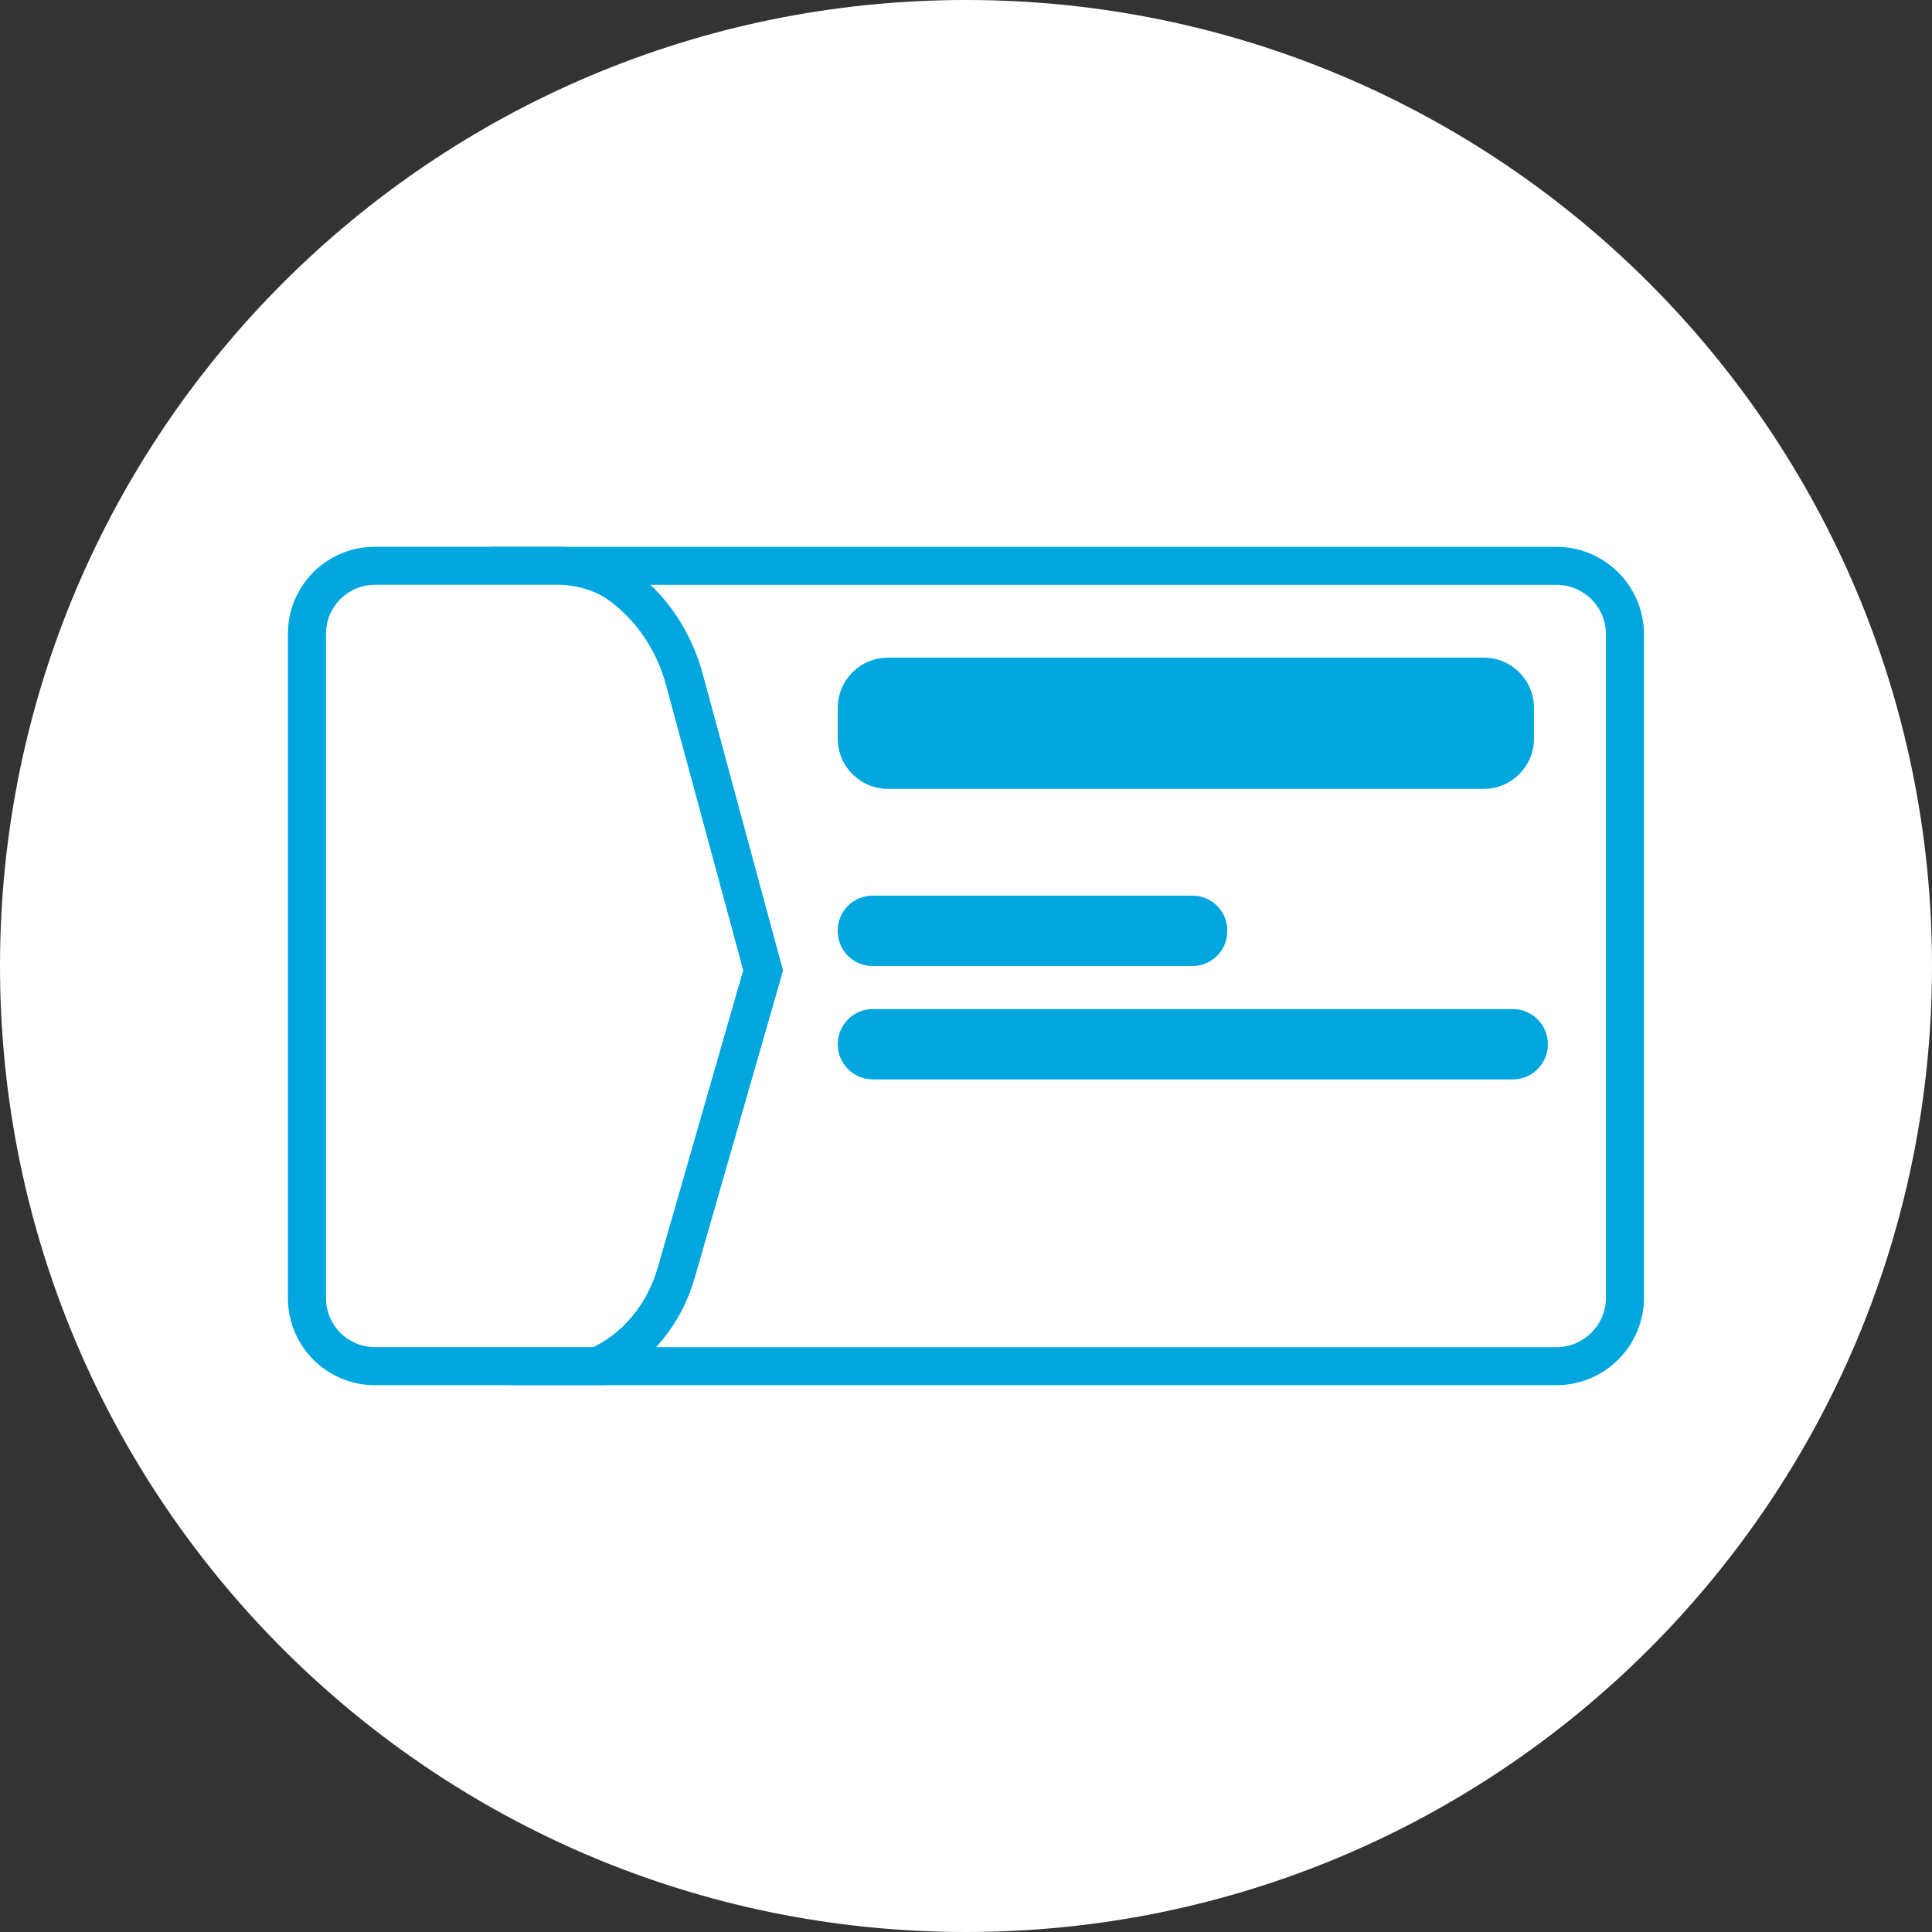 <svg width="180" height="180" viewBox="0 0 180 180" fill="none" xmlns="http://www.w3.org/2000/svg">
<rect x="0" y="0" width="180" height="180" fill="#333333" stroke="none"/>
<g clip-path="url(#clip0_3_128)">
<path d="M90 180C139.706 180 180 139.706 180 90C180 40.294 139.706 0 90 0C40.294 0 0 40.294 0 90C0 139.706 40.294 180 90 180Z" fill="white"/>
<path d="M145.015 129.052H47.568L54.984 125.672C55.198 125.573 55.404 125.473 55.602 125.367C58.303 123.94 60.379 121.3 61.295 118.118L69.261 90.397L62.081 63.874C60.959 59.738 58.242 56.388 54.61 54.664C54.382 54.557 54.153 54.45 53.916 54.358L45.645 50.948H145.015C149.509 50.948 153.164 54.603 153.164 59.097V120.903C153.164 125.397 149.509 129.052 145.015 129.052ZM61.111 125.512H145.015C147.556 125.512 149.624 123.444 149.624 120.903V59.097C149.624 56.556 147.556 54.488 145.015 54.488H60.532C62.874 56.724 64.614 59.639 65.507 62.95L72.946 90.427L64.705 119.094C64.003 121.536 62.76 123.734 61.119 125.512H61.111Z" fill="#00A7DF"/>
<path d="M56.098 129.052H34.916C30.46 129.052 26.828 125.428 26.828 120.964V59.028C26.828 54.572 30.453 50.94 34.916 50.94H51.932C54.58 50.94 57.159 51.779 59.189 53.298L59.349 53.42C62.256 55.641 64.423 58.952 65.445 62.737L72.939 90.42L64.698 119.087C63.515 123.184 60.806 126.618 57.251 128.487C56.983 128.625 56.716 128.762 56.442 128.884L56.091 129.044L56.098 129.052ZM34.916 54.488C32.414 54.488 30.376 56.526 30.376 59.028V120.964C30.376 123.467 32.414 125.504 34.916 125.504H55.312C55.412 125.458 55.503 125.405 55.595 125.359C58.296 123.932 60.371 121.292 61.287 118.11L69.253 90.389L62.02 63.66C61.195 60.623 59.479 57.983 57.19 56.228L57.06 56.129C55.633 55.068 53.809 54.481 51.925 54.481H34.909L34.916 54.488Z" fill="#00A7DF"/>
<path d="M138.239 61.272H82.728C80.145 61.272 78.051 63.366 78.051 65.949V68.818C78.051 71.401 80.145 73.496 82.728 73.496H138.239C140.822 73.496 142.917 71.401 142.917 68.818V65.949C142.917 63.366 140.822 61.272 138.239 61.272Z" fill="#00A7DF"/>
<path d="M111.106 83.446H81.286C79.499 83.446 78.051 84.894 78.051 86.681V86.765C78.051 88.552 79.499 90 81.286 90H111.106C112.892 90 114.341 88.552 114.341 86.765V86.681C114.341 84.894 112.892 83.446 111.106 83.446Z" fill="#00A7DF"/>
<path d="M140.94 94.013H81.324C79.516 94.013 78.051 95.479 78.051 97.287V97.294C78.051 99.102 79.516 100.568 81.324 100.568H140.94C142.748 100.568 144.214 99.102 144.214 97.294V97.287C144.214 95.479 142.748 94.013 140.94 94.013Z" fill="#00A7DF"/>
</g>
<defs>
<clipPath id="clip0_3_128">
<rect width="180" height="180" fill="white"/>
</clipPath>
</defs>
</svg>
